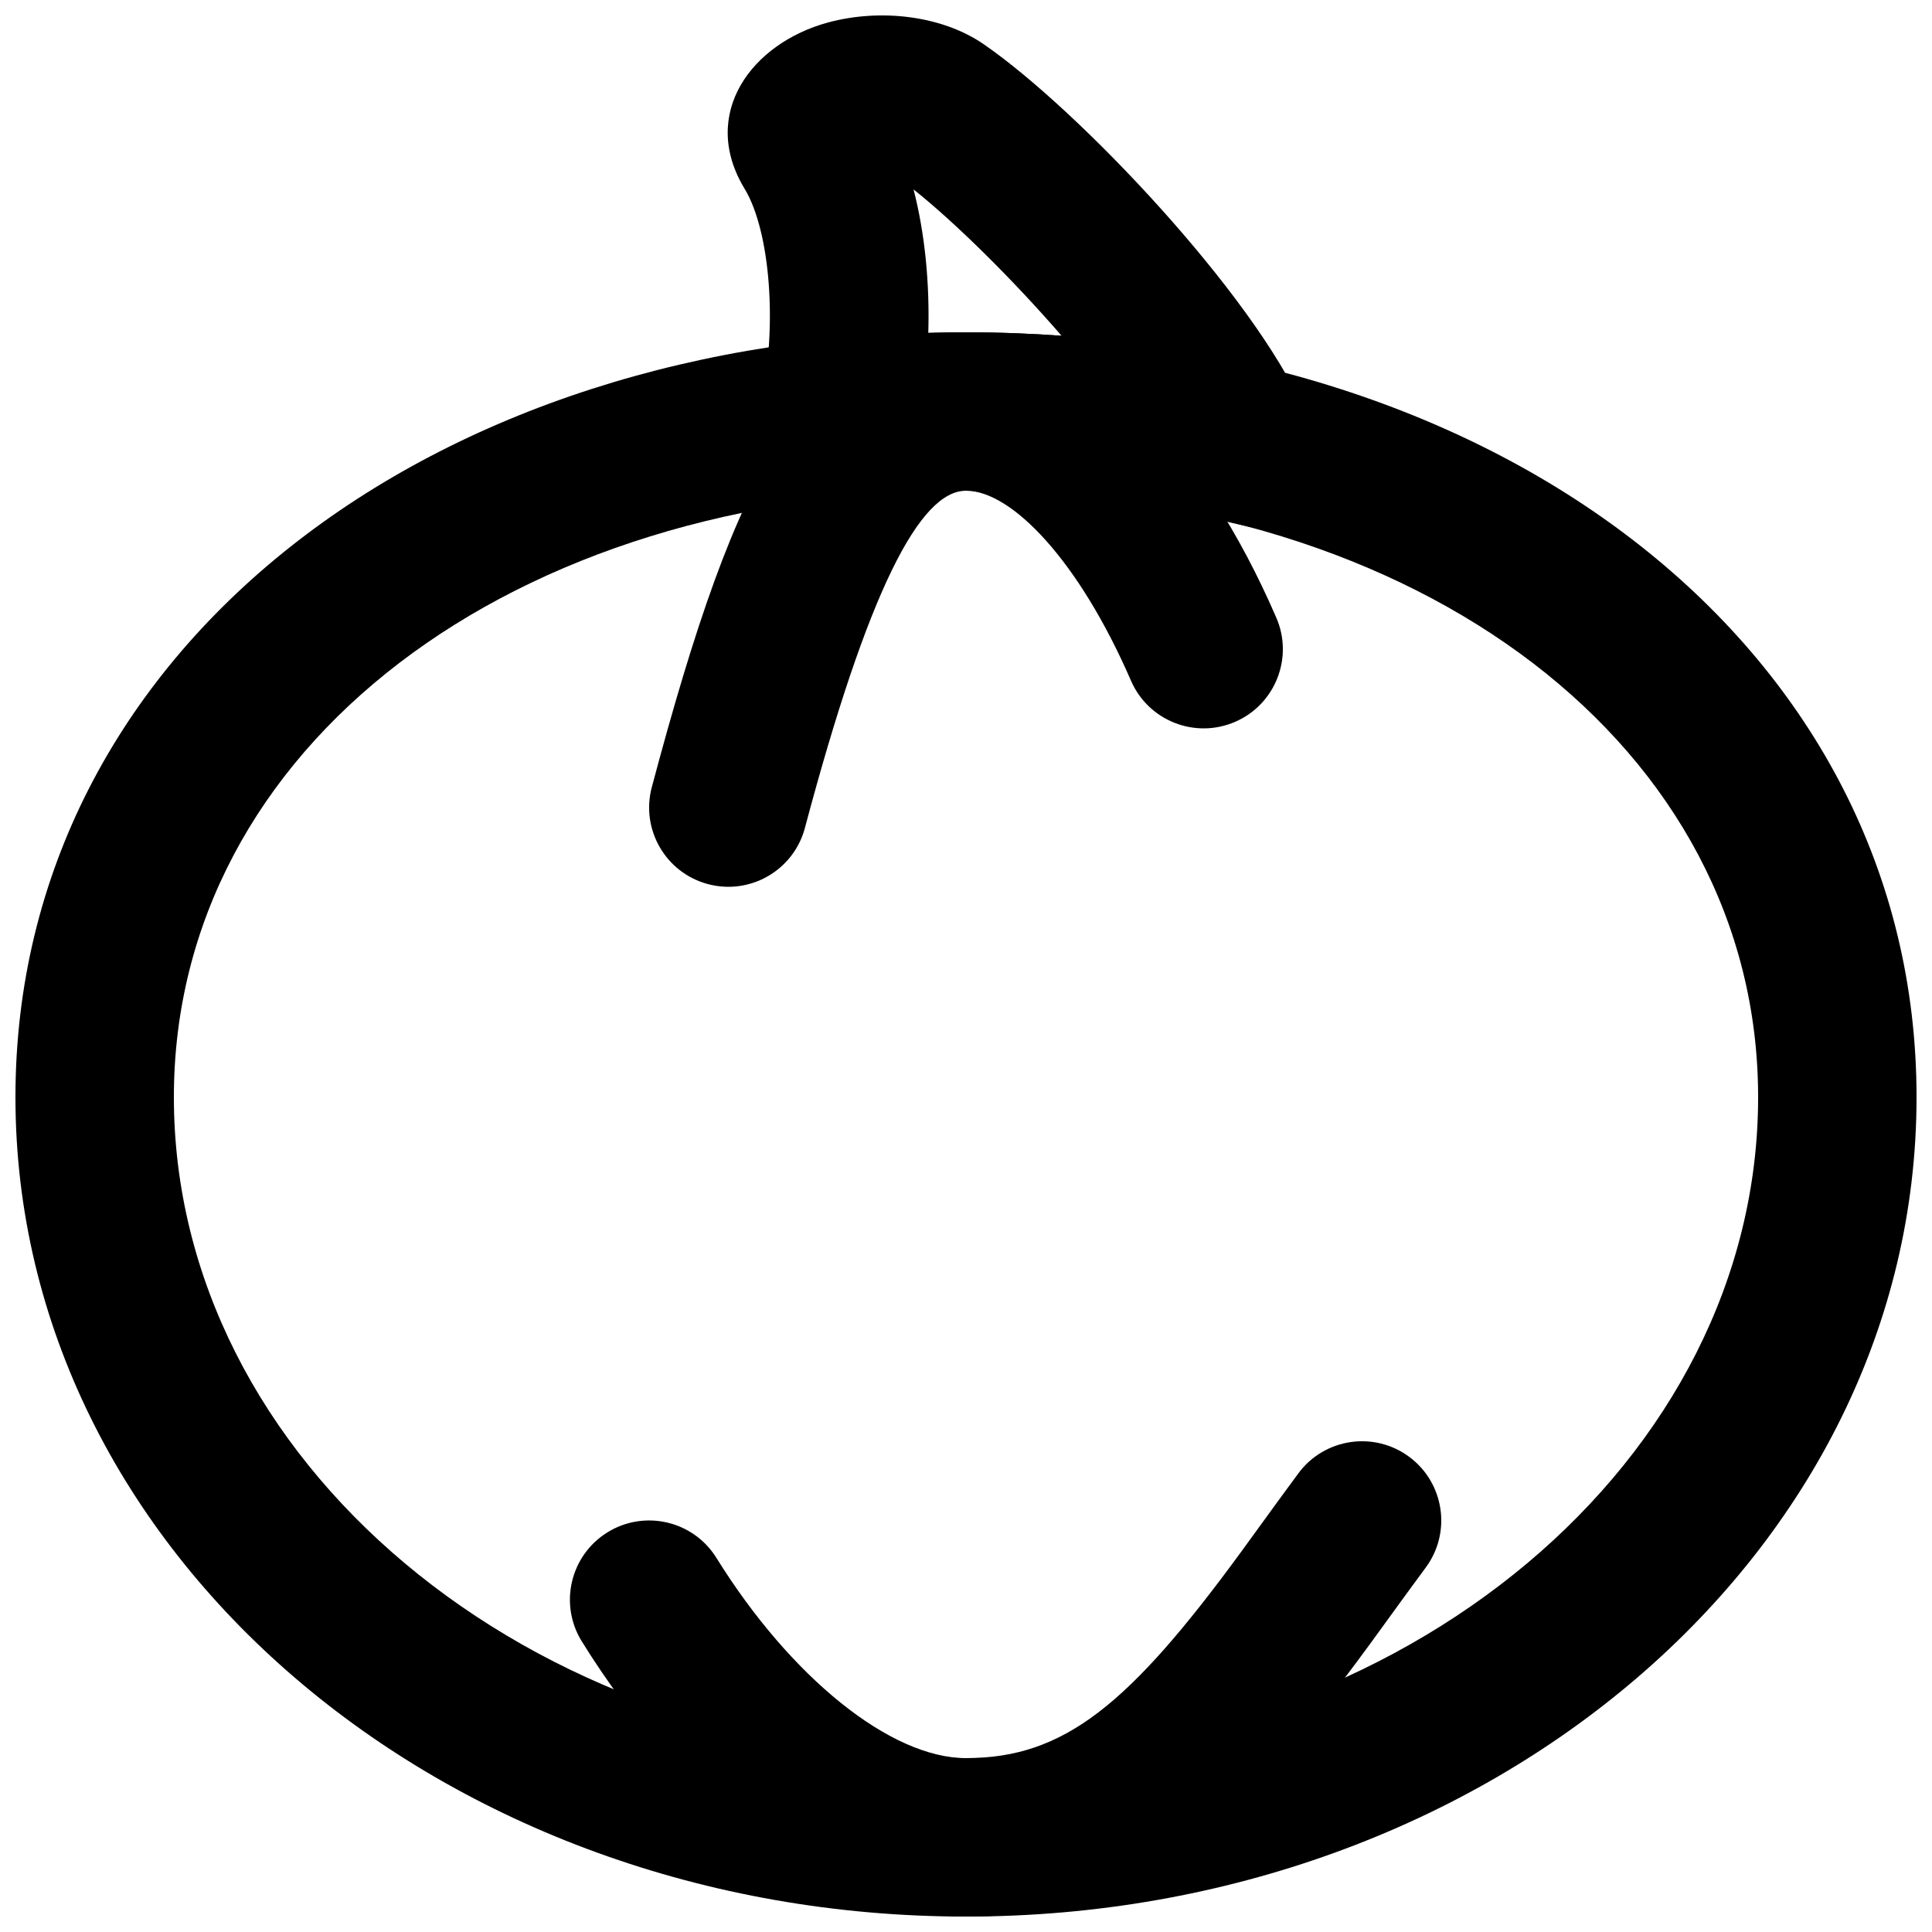 <?xml version="1.0" encoding="UTF-8"?>
<!-- Uploaded to: SVG Repo, www.svgrepo.com, Generator: SVG Repo Mixer Tools -->
<svg width="800px" height="800px" version="1.1" viewBox="144 144 512 512" xmlns="http://www.w3.org/2000/svg">
 <defs>
  <clipPath id="c">
   <path d="m148.09 232h503.81v419.9h-503.81z"/>
  </clipPath>
  <clipPath id="b">
   <path d="m336 148.09h171v142.91h-171z"/>
  </clipPath>
  <clipPath id="a">
   <path d="m295 525h231v126.9h-231z"/>
  </clipPath>
 </defs>
 <g clip-path="url(#c)">
  <path d="m609.92 434.75c0 95.918-93.297 175.18-209.92 175.18-116.62 0-209.92-79.258-209.92-175.18 0-92.559 89.316-160.7 209.92-160.7 120.6 0 209.92 68.137 209.92 160.7zm41.984 0c0-118.6-110.21-202.68-251.9-202.68-141.7 0-251.91 84.078-251.91 202.68 0 120.76 113.47 217.16 251.91 217.16 138.43 0 251.9-96.398 251.9-217.16z" fill-rule="evenodd"/>
 </g>
 <g clip-path="url(#b)">
  <path d="m368.39 275.9c11.566-1.227 21.754-1.855 31.598-1.855 22.609 0 44.645 2.512 65.633 7.391l41.004 9.535-17.059-38.488c-13.566-30.609-59.656-79.352-84.785-96.703-11.074-7.672-27.441-9.582-41.34-5.824-20.277 5.508-34.145 24.227-22.125 44.043 6.922 11.449 8.699 36.918 4.359 56.484l-6.316 28.504zm17.711-81.699c11 8.758 26.121 23.66 39.246 38.797-8.379-0.621-16.836-0.938-25.359-0.938-3.305 0-6.625 0.062-9.984 0.18 0.391-13.059-0.863-26.234-3.902-38.039z" fill-rule="evenodd"/>
 </g>
 <g clip-path="url(#a)">
  <path d="m488.1 534.43c-1.578 2.129-3.211 4.356-5.059 6.887-1.398 1.914-8.066 11.113-9.895 13.617-29.875 40.898-47.125 54.984-73.148 54.984-19.98 0-46.453-21.379-66.141-53.062-6.117-9.848-19.059-12.871-28.906-6.75-9.848 6.117-12.871 19.059-6.754 28.906 26.551 42.738 63.895 72.891 101.8 72.891 43.84 0 69.781-21.184 107.05-72.203 1.883-2.578 8.57-11.801 9.918-13.648 1.781-2.441 3.344-4.574 4.848-6.598 6.91-9.309 4.965-22.457-4.348-29.367-9.309-6.91-22.457-4.965-29.367 4.344z" fill-rule="evenodd"/>
 </g>
 <path d="m482.23 307.68c-19.754-45.535-48.598-75.613-82.23-75.613-42.211 0-60.66 35.59-83.266 120.55-2.981 11.203 3.688 22.703 14.891 25.684s22.703-3.688 25.684-14.891c16.738-62.922 30.445-89.363 42.691-89.363 12.137 0 29.926 18.555 43.719 50.34 4.613 10.633 16.977 15.516 27.613 10.902 10.633-4.617 15.516-16.977 10.898-27.613z" fill-rule="evenodd"/>
</svg>